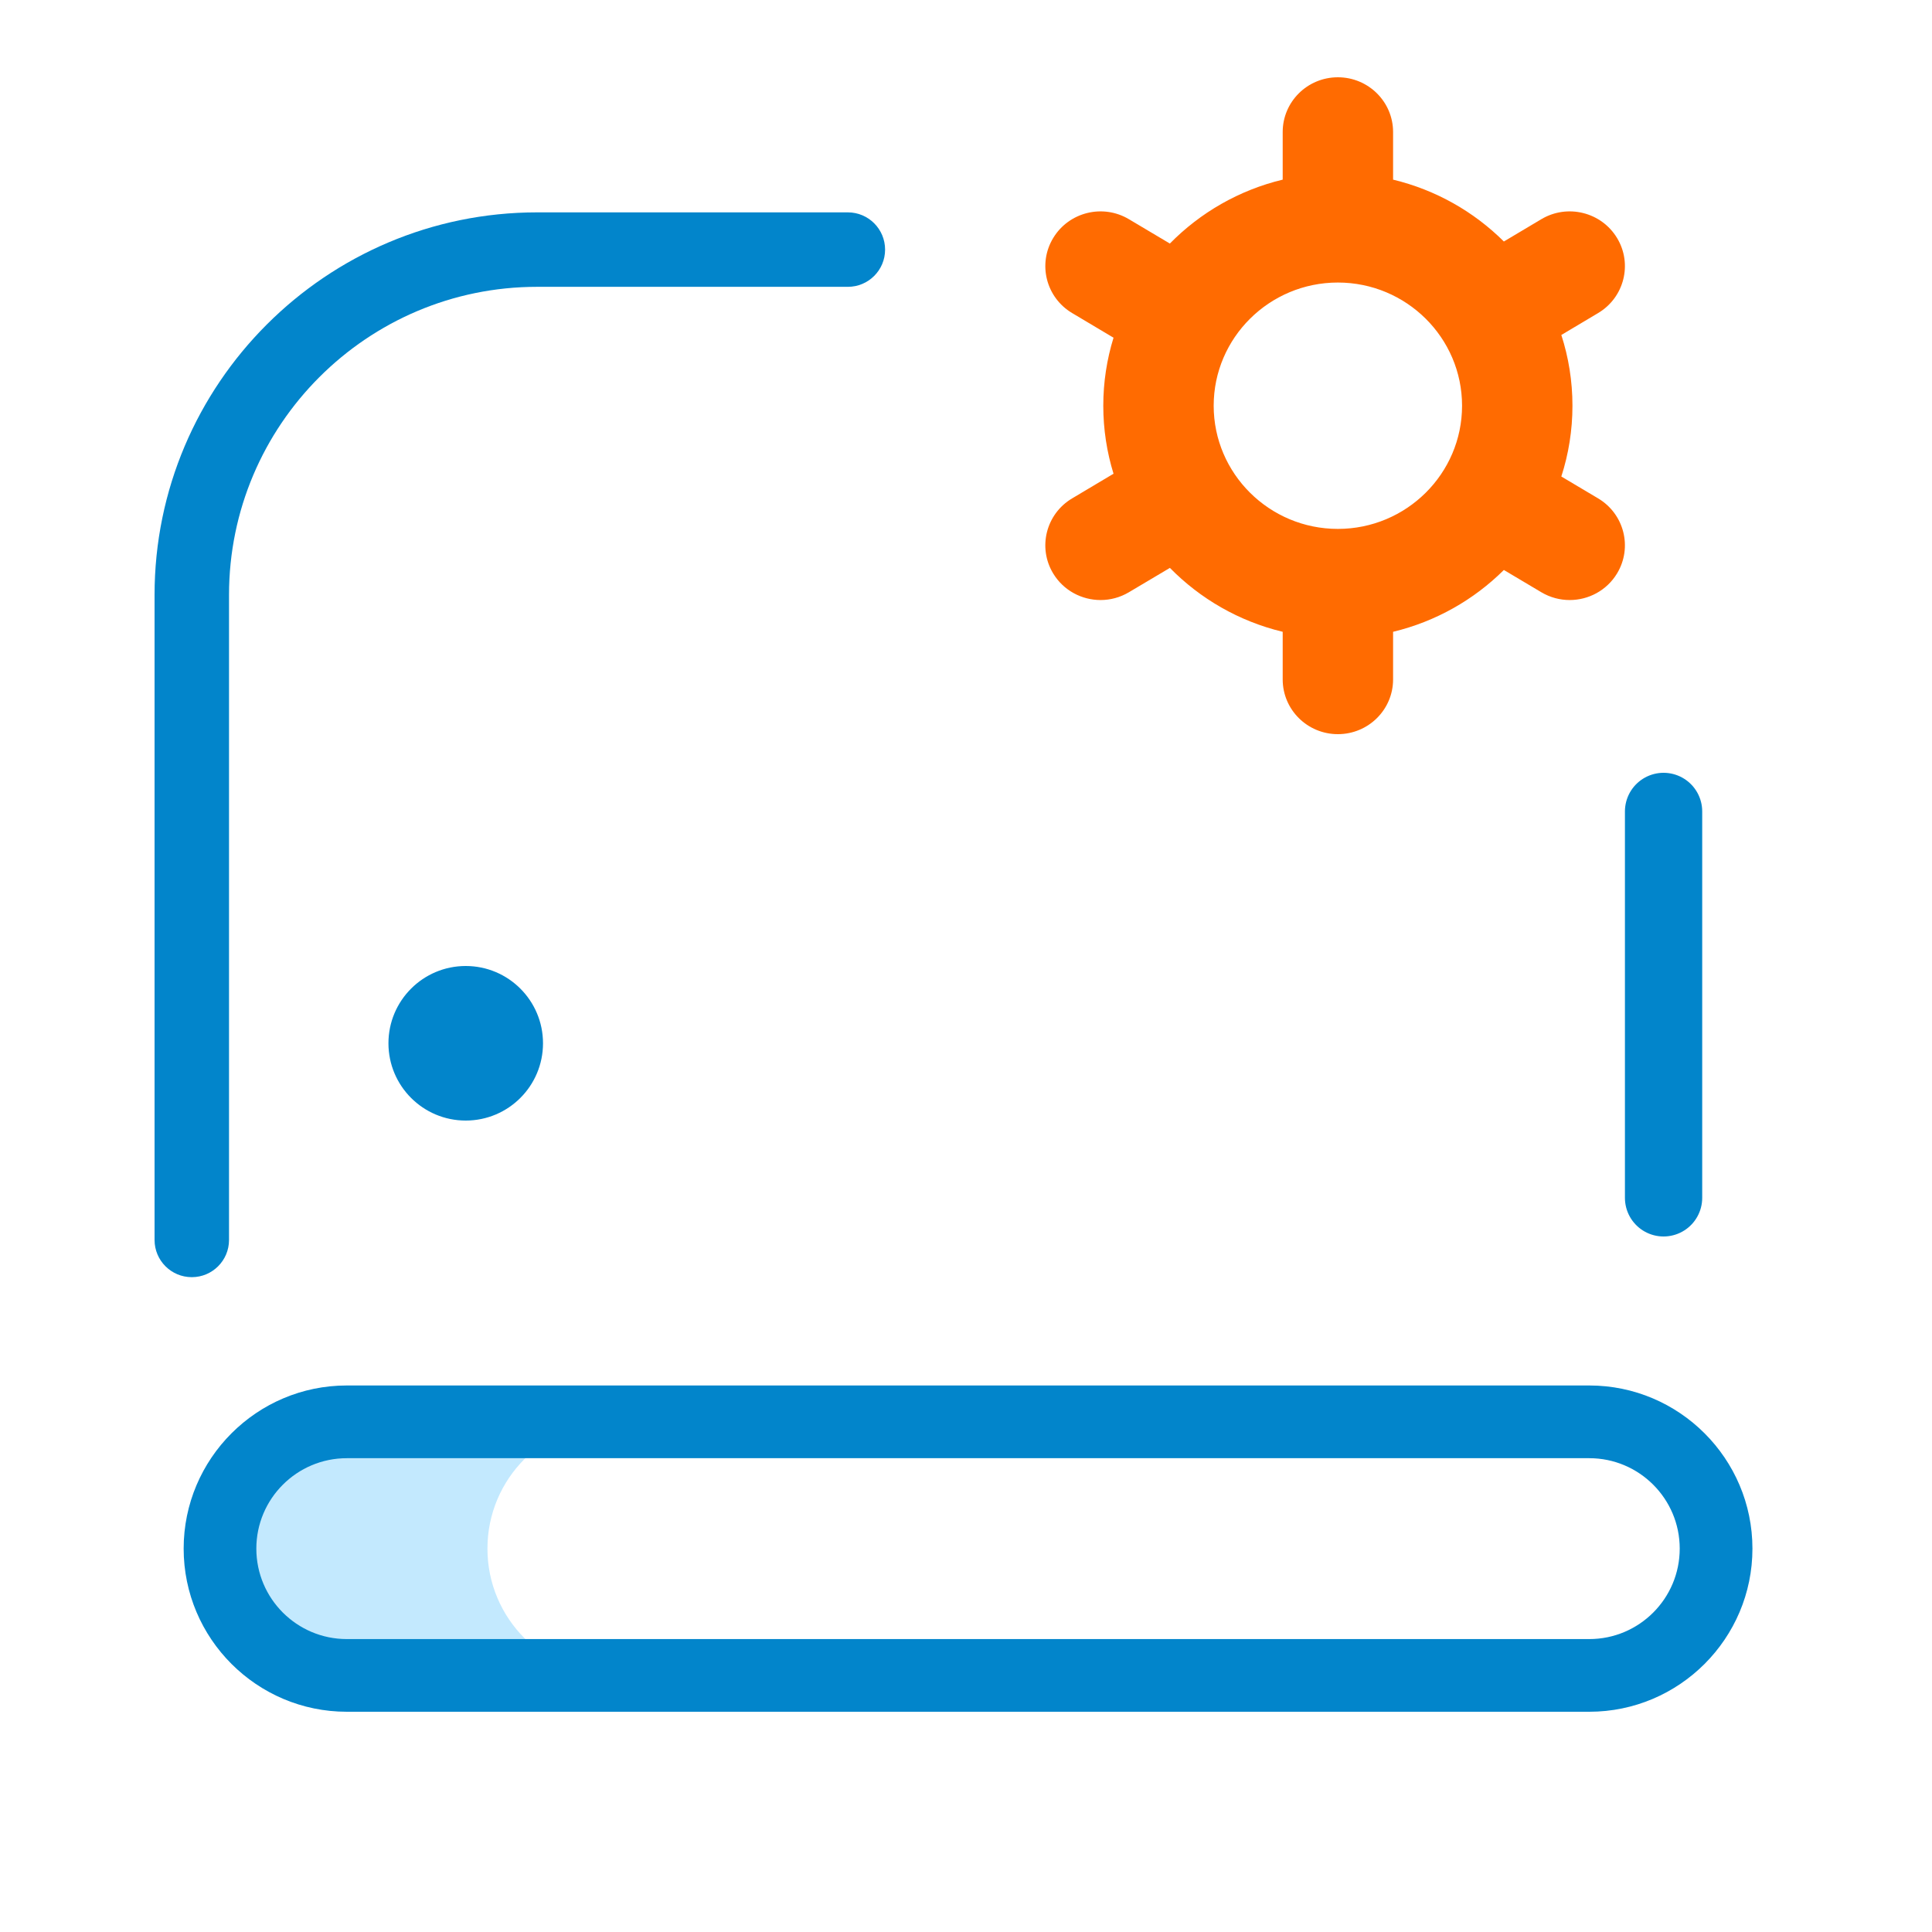 <svg width="50" height="50" viewBox="0 0 50 50" fill="none" xmlns="http://www.w3.org/2000/svg">
<path d="M12.615 40.078C12.615 38.266 14.084 36.797 15.896 36.797H8.975C7.162 36.797 5.693 38.266 5.693 40.078C5.693 41.89 7.162 43.359 8.975 43.359H15.896C14.084 43.359 12.615 41.89 12.615 40.078Z" fill="#C3E9FE"/>
<path fill-rule="evenodd" clip-rule="evenodd" d="M41.131 35.856C43.458 35.856 45.353 37.751 45.353 40.078C45.353 42.406 43.458 44.3 41.131 44.3H8.975C6.647 44.3 4.753 42.406 4.753 40.078C4.753 37.751 6.647 35.856 8.975 35.856H41.131ZM43.471 40.078C43.471 38.787 42.422 37.738 41.131 37.738H8.975C7.683 37.738 6.634 38.787 6.634 40.078C6.634 41.37 7.683 42.419 8.975 42.419H41.131C42.422 42.419 43.471 41.37 43.471 40.078Z" fill="#0285CB"/>
<path d="M4.964 33.053C4.431 33.053 4 32.622 4 32.09V15.396C4 9.938 8.442 5.496 13.9 5.496H21.943C22.475 5.496 22.906 5.928 22.906 6.46C22.906 6.992 22.475 7.423 21.943 7.423H13.9C9.503 7.423 5.927 10.999 5.927 15.396V32.09C5.927 32.622 5.496 33.053 4.964 33.053Z" fill="#0285CB"/>
<path d="M43.053 31L43.053 21" stroke="#0285CB" stroke-width="2" stroke-linecap="round"/>
<path d="M41.359 12.898L40.407 12.332C40.594 11.754 40.695 11.138 40.695 10.5C40.695 9.862 40.594 9.246 40.407 8.669L41.359 8.102C42.035 7.7 42.255 6.829 41.849 6.159C41.443 5.488 40.565 5.27 39.889 5.673L38.92 6.25C38.143 5.477 37.156 4.914 36.053 4.649V3.417C36.053 2.634 35.413 2 34.624 2C33.835 2 33.196 2.634 33.196 3.417V4.649C32.067 4.92 31.061 5.504 30.276 6.303L29.216 5.673C28.54 5.27 27.663 5.488 27.257 6.159C26.851 6.829 27.07 7.7 27.747 8.102L28.818 8.74C28.646 9.297 28.553 9.888 28.553 10.5C28.553 11.112 28.646 11.703 28.818 12.26L27.747 12.898C27.07 13.3 26.851 14.171 27.256 14.841C27.524 15.284 27.998 15.529 28.483 15.529C28.733 15.529 28.986 15.464 29.216 15.327L30.277 14.697C31.061 15.496 32.067 16.08 33.196 16.351V17.583C33.196 18.366 33.835 19 34.624 19C35.413 19 36.053 18.366 36.053 17.583V16.351C37.156 16.086 38.143 15.523 38.92 14.751L39.889 15.327C40.119 15.464 40.373 15.529 40.623 15.529C41.108 15.529 41.581 15.284 41.849 14.841C42.255 14.17 42.035 13.3 41.359 12.898ZM34.624 13.688C32.852 13.688 31.41 12.258 31.41 10.5C31.41 8.742 32.852 7.312 34.624 7.312C36.397 7.312 37.838 8.742 37.838 10.5C37.838 12.258 36.397 13.688 34.624 13.688Z" fill="#FF6B01"/>
<circle cx="12.053" cy="27" r="2" fill="#0285CB"/>
</svg>
